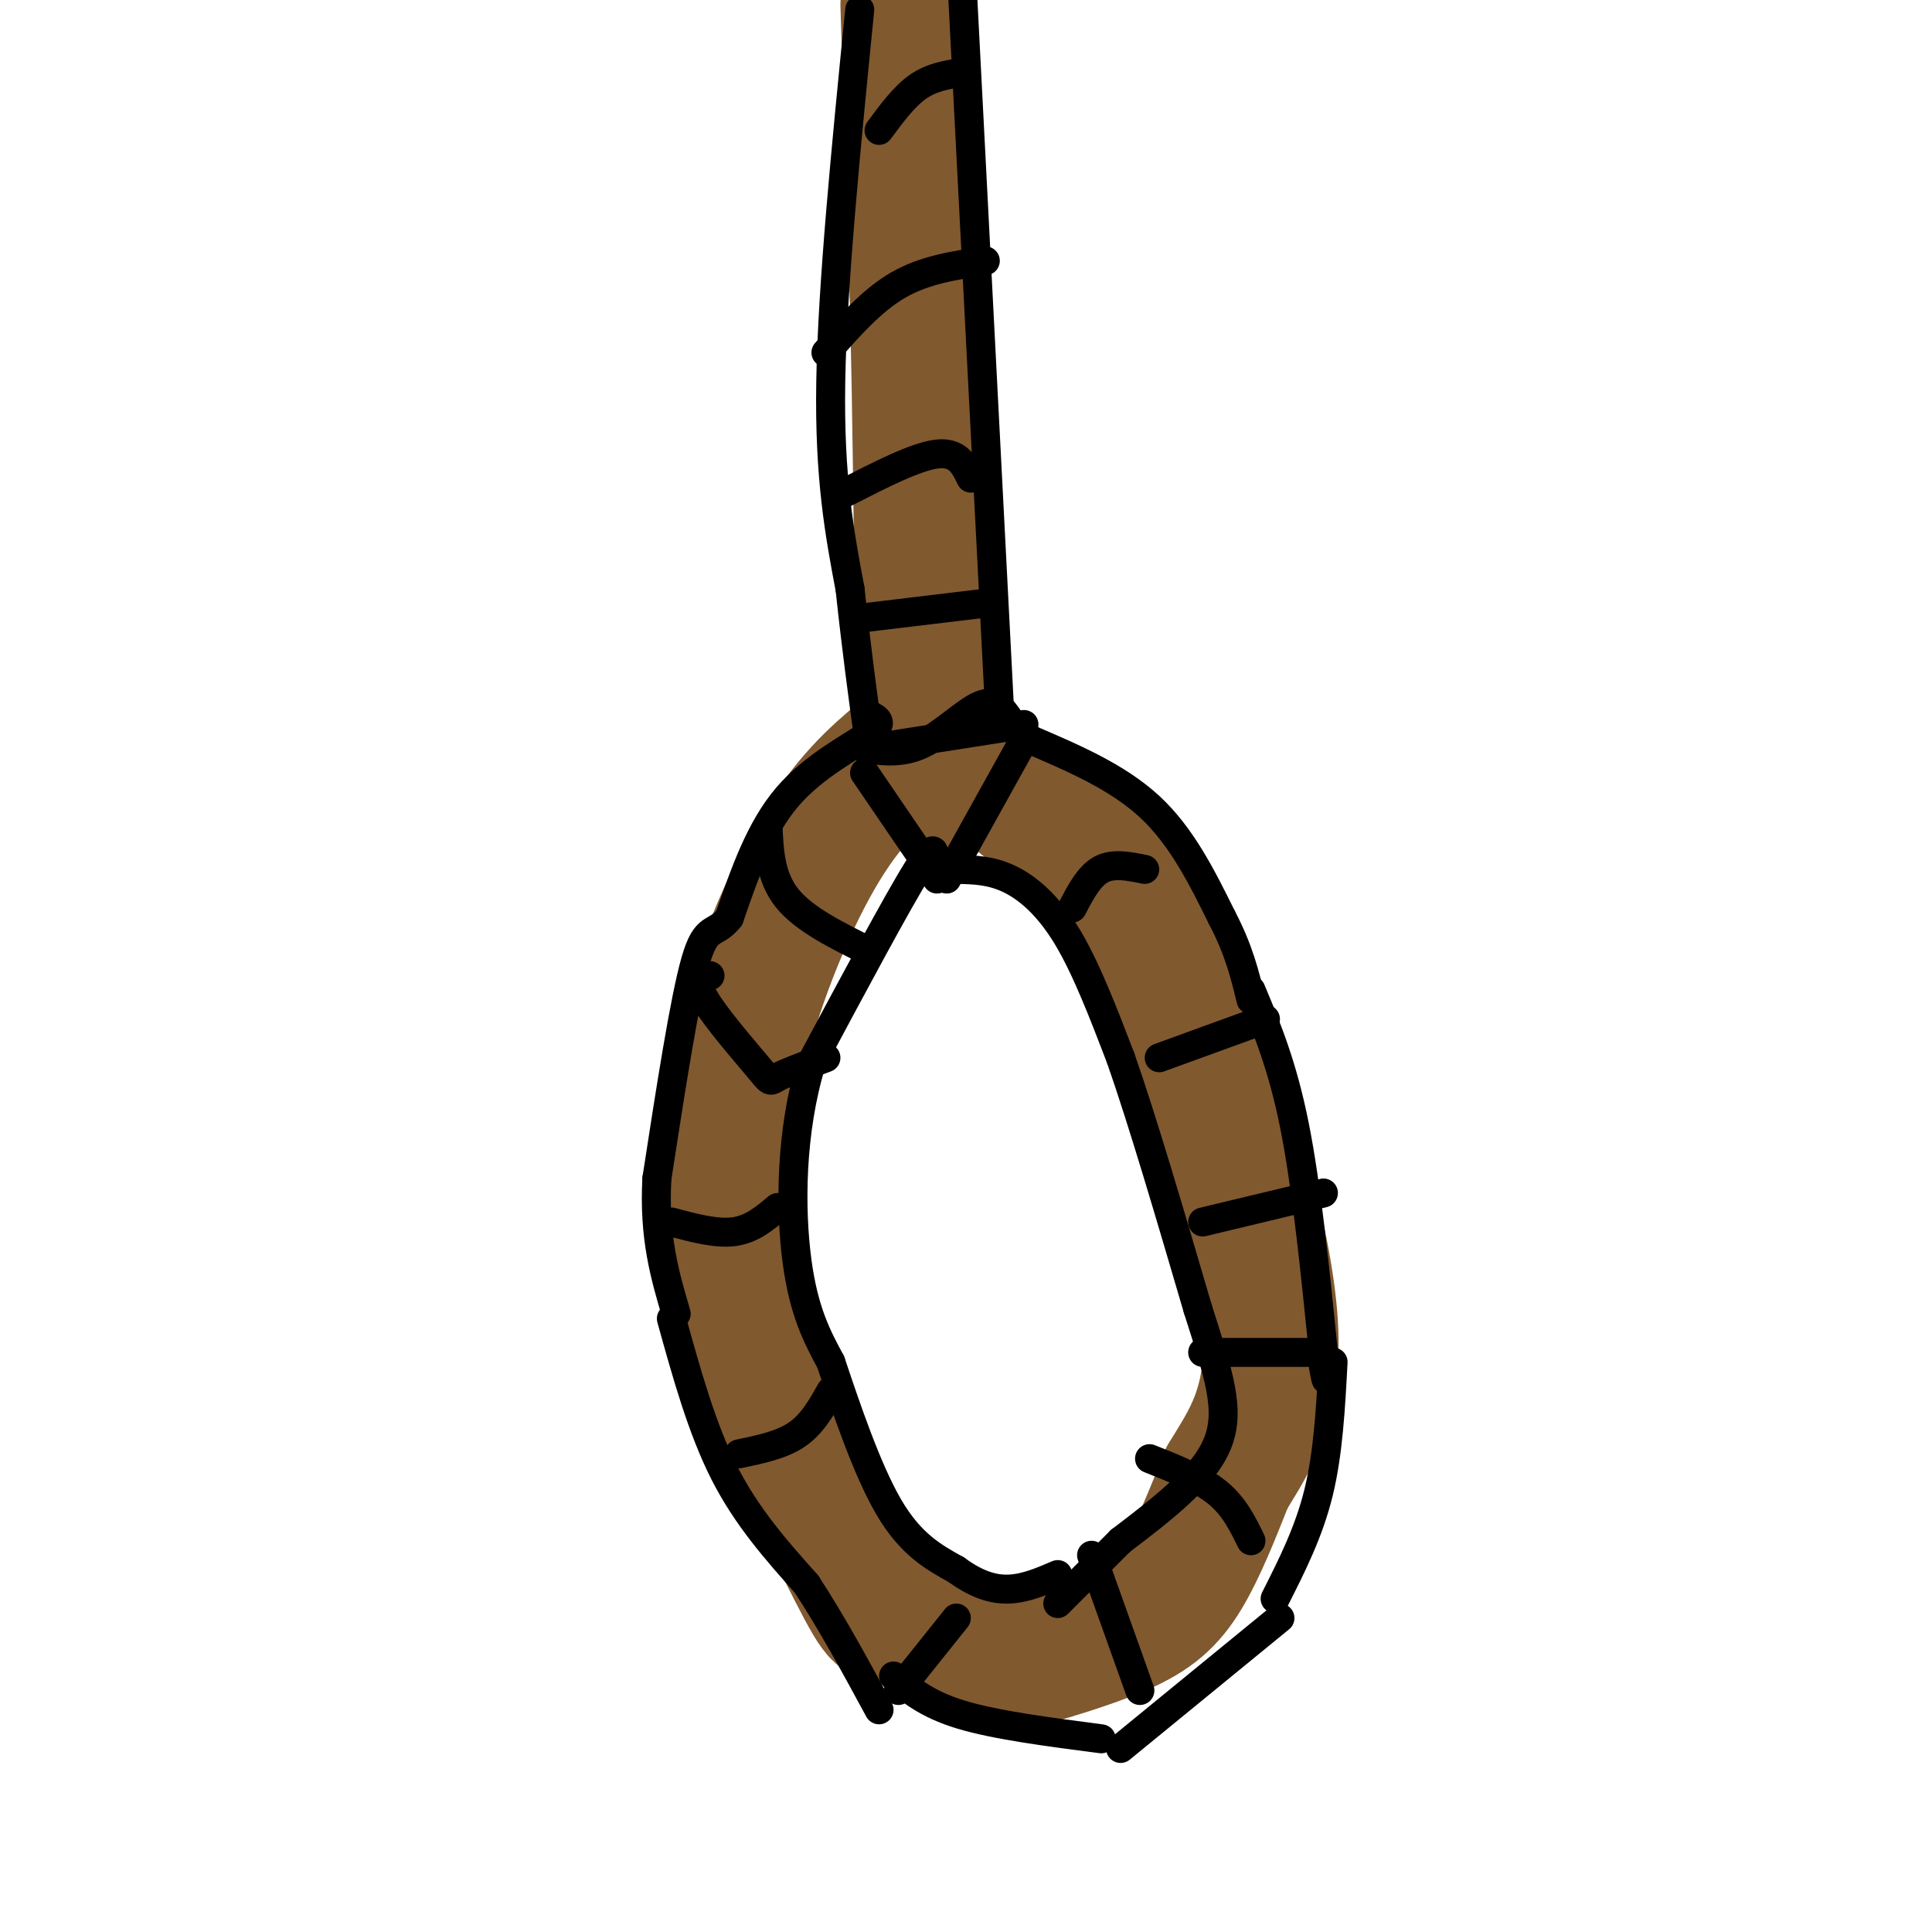 <svg viewBox='0 0 400 400' version='1.1' xmlns='http://www.w3.org/2000/svg' xmlns:xlink='http://www.w3.org/1999/xlink'><g fill='none' stroke='rgb(129,89,47)' stroke-width='28' stroke-linecap='round' stroke-linejoin='round'><path d='M188,1c0.000,0.000 2.000,63.000 2,63'/><path d='M190,64c0.500,21.667 0.750,44.333 1,67'/><path d='M191,131c0.000,13.167 -0.500,12.583 -1,12'/><path d='M190,143c0.000,2.833 0.500,3.917 1,5'/><path d='M187,156c-5.762,4.899 -11.524,9.798 -18,21c-6.476,11.202 -13.667,28.708 -17,45c-3.333,16.292 -2.810,31.369 -2,40c0.810,8.631 1.905,10.815 3,13'/><path d='M153,275c5.596,12.849 18.085,38.471 24,50c5.915,11.529 5.254,8.966 9,10c3.746,1.034 11.899,5.667 16,8c4.101,2.333 4.151,2.368 9,1c4.849,-1.368 14.498,-4.137 21,-7c6.502,-2.863 9.858,-5.818 13,-11c3.142,-5.182 6.071,-12.591 9,-20'/><path d='M254,306c4.177,-7.027 10.120,-14.595 9,-32c-1.120,-17.405 -9.301,-44.648 -16,-62c-6.699,-17.352 -11.914,-24.815 -19,-32c-7.086,-7.185 -16.043,-14.093 -25,-21'/><path d='M203,159c-5.333,-2.833 -6.167,0.583 -7,4'/></g>
<g fill='none' stroke='rgb(0,0,0)' stroke-width='6' stroke-linecap='round' stroke-linejoin='round'><path d='M178,2c-2.833,28.500 -5.667,57.000 -6,77c-0.333,20.000 1.833,31.500 4,43'/><path d='M176,122c1.333,12.500 2.667,22.250 4,32'/><path d='M207,148c0.000,0.000 -8.000,-155.000 -8,-155'/><path d='M180,155c0.000,0.000 32.000,-5.000 32,-5'/><path d='M179,160c0.000,0.000 15.000,22.000 15,22'/><path d='M211,155c0.000,0.000 -15.000,27.000 -15,27'/><path d='M159,171c0.250,5.333 0.500,10.667 4,15c3.500,4.333 10.250,7.667 17,11'/><path d='M147,202c-1.607,0.613 -3.214,1.226 -1,5c2.214,3.774 8.250,10.708 11,14c2.750,3.292 2.214,2.940 4,2c1.786,-0.940 5.893,-2.470 10,-4'/><path d='M139,253c4.667,1.250 9.333,2.500 13,2c3.667,-0.500 6.333,-2.750 9,-5'/><path d='M153,301c4.417,-0.917 8.833,-1.833 12,-4c3.167,-2.167 5.083,-5.583 7,-9'/><path d='M186,350c0.000,0.000 12.000,-15.000 12,-15'/><path d='M236,350c0.000,0.000 -10.000,-28.000 -10,-28'/><path d='M259,319c-1.750,-3.583 -3.500,-7.167 -7,-10c-3.500,-2.833 -8.750,-4.917 -14,-7'/><path d='M272,280c0.000,0.000 -23.000,0.000 -23,0'/><path d='M274,247c0.000,0.000 -25.000,6.000 -25,6'/><path d='M262,211c0.000,0.000 -22.000,8.000 -22,8'/><path d='M237,180c-3.250,-0.667 -6.500,-1.333 -9,0c-2.500,1.333 -4.250,4.667 -6,8'/><path d='M178,128c0.000,0.000 25.000,-3.000 25,-3'/><path d='M175,102c7.333,-3.750 14.667,-7.500 19,-8c4.333,-0.500 5.667,2.250 7,5'/><path d='M171,73c4.750,-5.417 9.500,-10.833 15,-14c5.500,-3.167 11.750,-4.083 18,-5'/><path d='M182,27c2.583,-3.500 5.167,-7.000 8,-9c2.833,-2.000 5.917,-2.500 9,-3'/><path d='M180,148c1.622,0.800 3.244,1.600 0,4c-3.244,2.400 -11.356,6.400 -17,13c-5.644,6.600 -8.822,15.800 -12,25'/><path d='M151,190c-3.067,3.889 -4.733,1.111 -7,9c-2.267,7.889 -5.133,26.444 -8,45'/><path d='M136,244c-0.667,12.167 1.667,20.083 4,28'/><path d='M139,273c3.167,11.417 6.333,22.833 11,32c4.667,9.167 10.833,16.083 17,23'/><path d='M167,328c5.333,8.167 10.167,17.083 15,26'/><path d='M213,153c9.167,3.917 18.333,7.833 25,14c6.667,6.167 10.833,14.583 15,23'/><path d='M253,190c3.500,6.667 4.750,11.833 6,17'/><path d='M259,205c3.250,7.750 6.500,15.500 9,28c2.500,12.500 4.250,29.750 6,47'/><path d='M274,280c1.000,8.333 0.500,5.667 0,3'/><path d='M276,282c-0.500,9.417 -1.000,18.833 -3,27c-2.000,8.167 -5.500,15.083 -9,22'/><path d='M265,335c0.000,0.000 -33.000,27.000 -33,27'/><path d='M228,360c-10.917,-1.417 -21.833,-2.833 -29,-5c-7.167,-2.167 -10.583,-5.083 -14,-8'/><path d='M179,155c3.867,0.533 7.733,1.067 12,-1c4.267,-2.067 8.933,-6.733 12,-8c3.067,-1.267 4.533,0.867 6,3'/><path d='M193,180c0.583,-3.333 1.167,-6.667 -3,0c-4.167,6.667 -13.083,23.333 -22,40'/><path d='M168,220c-4.400,14.400 -4.400,30.400 -3,41c1.400,10.600 4.200,15.800 7,21'/><path d='M172,282c3.133,9.356 7.467,22.244 12,30c4.533,7.756 9.267,10.378 14,13'/><path d='M198,325c4.178,3.044 7.622,4.156 11,4c3.378,-0.156 6.689,-1.578 10,-3'/><path d='M198,180c3.556,0.067 7.111,0.133 11,2c3.889,1.867 8.111,5.533 12,12c3.889,6.467 7.444,15.733 11,25'/><path d='M232,219c4.500,12.833 10.250,32.417 16,52'/><path d='M248,271c4.267,13.422 6.933,20.978 4,28c-2.933,7.022 -11.467,13.511 -20,20'/><path d='M232,319c-5.500,5.500 -9.250,9.250 -13,13'/></g>
</svg>